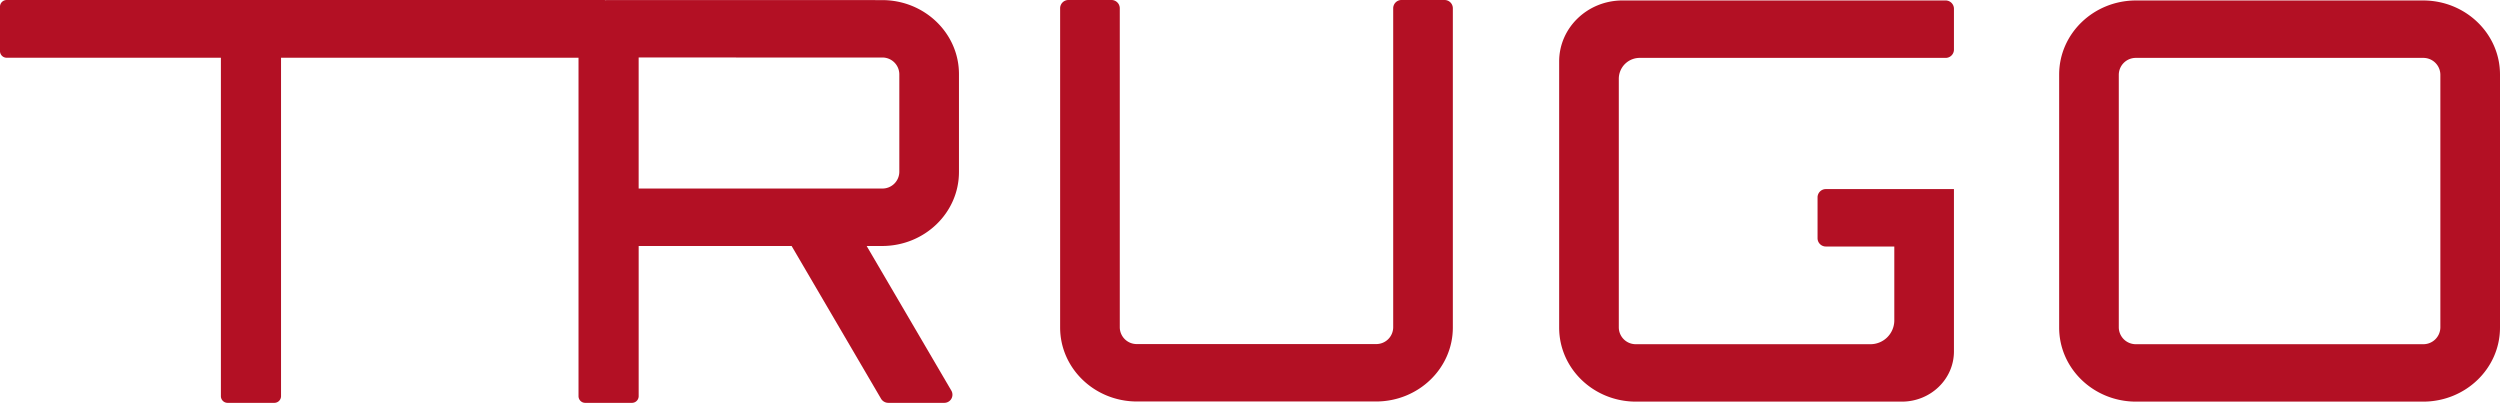 <svg xmlns="http://www.w3.org/2000/svg" width="1190.093" height="191.767" viewBox="0 0 1190.093 191.767">
  <g id="Group_631" data-name="Group 631" transform="translate(-1372 -470.403)">
    <path id="Path_1983" data-name="Path 1983" d="M526.125,131.548a8.085,8.085,0,0,1,8.224,7.919V259.921a8.085,8.085,0,0,1-8.224,7.919H389.489a8.083,8.083,0,0,1-8.218-7.919V139.467a8.083,8.083,0,0,1,8.218-7.919Zm0-27.339H389.489c-20.218,0-36.609,15.787-36.609,35.258V259.921c0,19.477,16.391,35.258,36.609,35.258H526.125c20.223,0,36.614-15.782,36.614-35.258V139.467c0-19.47-16.391-35.258-36.614-35.258" transform="translate(1999.354 366.416)" fill="#b31024"/>
    <path id="Path_1984" data-name="Path 1984" d="M353.137,131.548H498.526a3.955,3.955,0,0,0,4.026-3.875V108.084a3.955,3.955,0,0,0-4.026-3.875H344.764c-16.646,0-30.145,12.995-30.145,29.025V259.952c0,19.458,16.379,35.227,36.577,35.227H477.724c13.71,0,24.827-10.7,24.827-23.906V194H441.644a3.949,3.949,0,0,0-4.018,3.875V217.46a3.948,3.948,0,0,0,4.018,3.875H474.16v35.376A11.35,11.35,0,0,1,462.6,267.84H351.2a8.041,8.041,0,0,1-8.186-7.887V141.3a9.946,9.946,0,0,1,10.127-9.754" transform="translate(1799.598 366.416)" fill="#b31024"/>
    <path id="Path_1985" data-name="Path 1985" d="M434.981,260.072a8.041,8.041,0,0,1-8.185,7.887H313.013a8.042,8.042,0,0,1-8.186-7.887V108.048a3.953,3.953,0,0,0-4.024-3.875H280.454a3.954,3.954,0,0,0-4.025,3.875V260.072c0,19.451,16.379,35.227,36.584,35.227H426.8c20.2,0,36.577-15.775,36.577-35.227V108.048a3.95,3.95,0,0,0-4.025-3.875H439.007a3.955,3.955,0,0,0-4.025,3.875Z" transform="translate(1600.231 366.23)" fill="#b31024"/>
    <path id="Path_1986" data-name="Path 1986" d="M651.807,186.042v-46.6c0-19.458-16.38-35.227-36.578-35.227L484.1,104.186a3.633,3.633,0,0,0-.455.087,2.83,2.83,0,0,0-.522-.1H198.545A3.18,3.18,0,0,0,195.3,107.3v21.231a3.18,3.18,0,0,0,3.241,3.123H300.458V292.812a3.185,3.185,0,0,0,3.247,3.123h22.14a3.179,3.179,0,0,0,3.24-3.123V131.65H470.7V292.812a3.185,3.185,0,0,0,3.247,3.123h22.139a3.185,3.185,0,0,0,3.247-3.123V221.269h72.813l42.562,72.693a4.054,4.054,0,0,0,3.509,1.972H644.7a3.876,3.876,0,0,0,3.508-5.773l-40.34-68.893h7.359c20.2,0,36.578-15.775,36.578-35.227m-36.578-54.492a8.041,8.041,0,0,1,8.186,7.887v46.6a8.036,8.036,0,0,1-8.186,7.881h-115.9V131.532Z" transform="translate(1176.696 366.236)" fill="#b31024"/>
  </g>
</svg>
